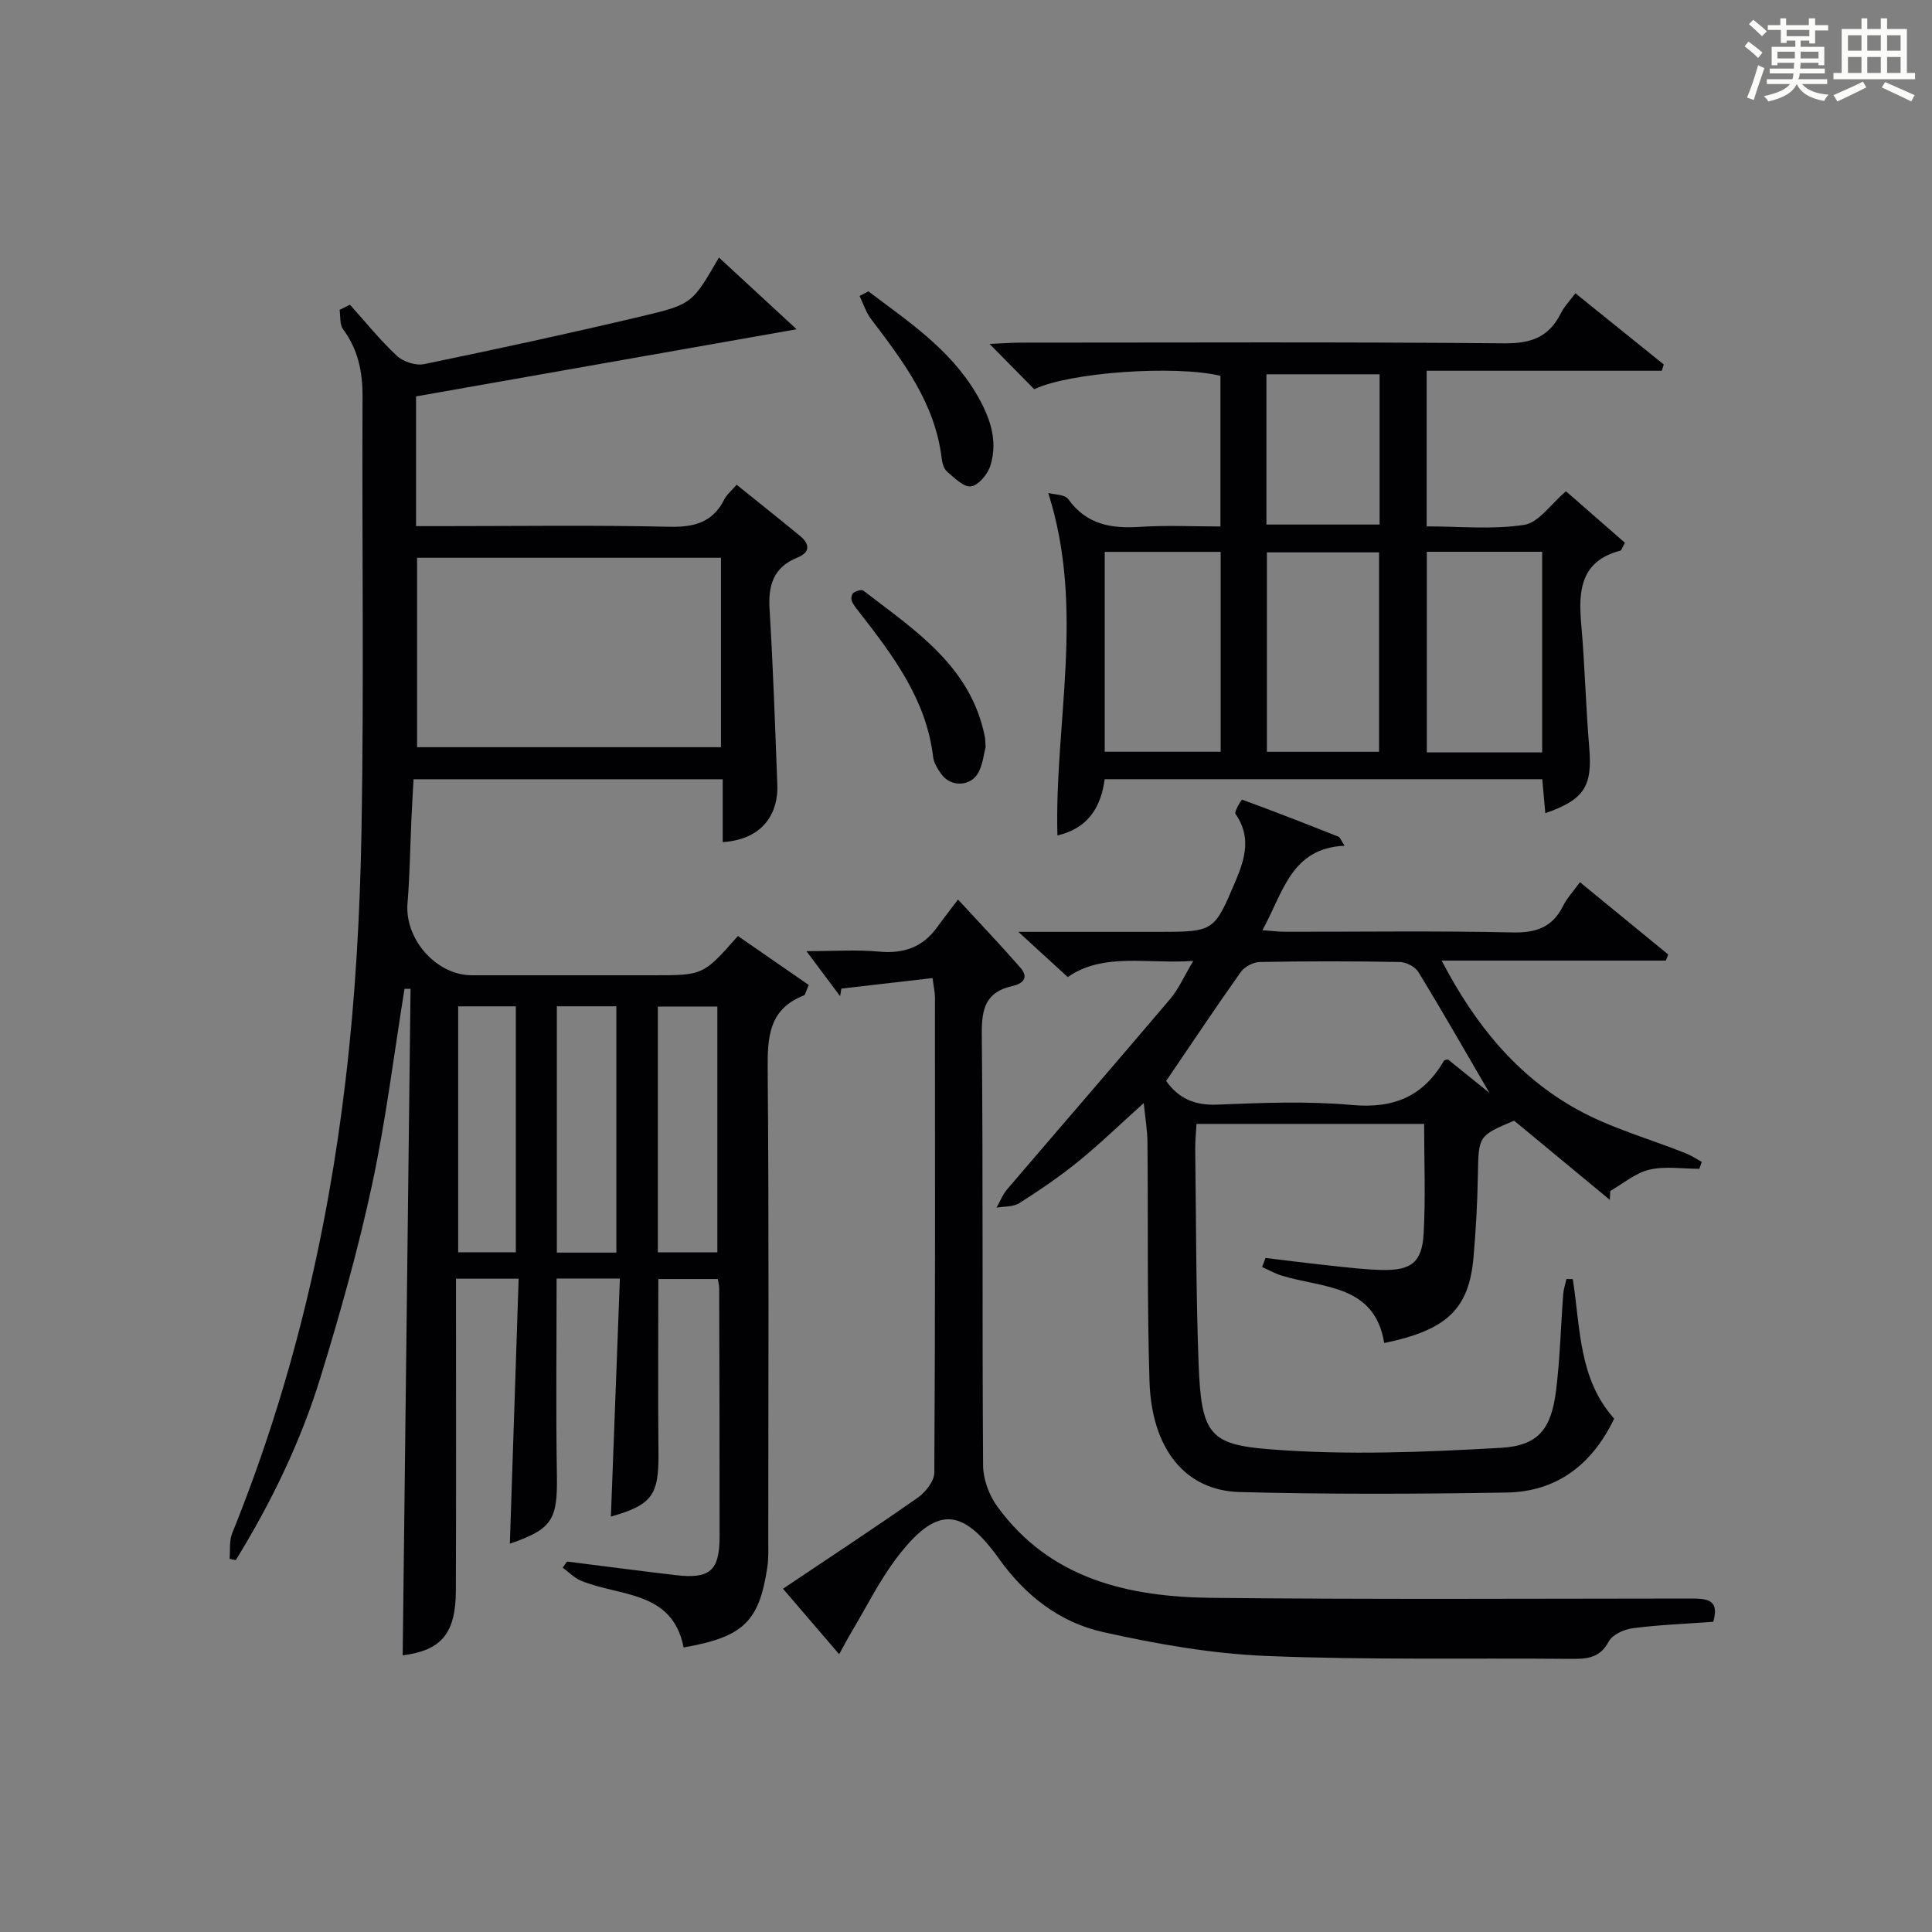 <?xml version="1.0" encoding="utf-8"?>
<svg version="1.1" id="漢_ZDIC_典" xmlns="http://www.w3.org/2000/svg" xmlns:xlink="http://www.w3.org/1999/xlink" x="0px" y="0px"
	 viewBox="0 0 400 400" style="enable-background:new 0 0 400 400;" xml:space="preserve">
<rect x="0" y="0" width="400" height="400" fill="#808080" stroke="none"/>
<style type="text/css">
	.st1{fill:#010104;}
	.st0{fill:#fbfcfa;}
</style>
<g>
	<path class="st0" d="M361.2,9.6l0.8-1c0.9,0.7,1.9,1.4,2.9,2.3L364,12C363,11,362,10.2,361.2,9.6z M361.7,20.2
		c0.9-2.1,1.6-4.3,2.3-6.7c0.4,0.2,0.8,0.4,1.3,0.6c-0.7,2.1-1.5,4.3-2.2,6.6L361.7,20.2z M362.1,5l0.9-0.9c1,0.8,2,1.6,2.8,2.4
		l-1,1C363.9,6.6,363,5.8,362.1,5z M374.6,3.8h1.2v1.4h2.7v1.1h-2.7v2.7h-1.2V8.4h-1.8v1.3h4.9v3.8h-1.2v-0.5h-3.7
		c0,0.4-0.1,0.9-0.1,1.2h5.1v1h-5.2c0,0.5-0.1,0.9-0.3,1.2h6v1h-5.2c1.1,1.3,2.9,2,5.5,2.2c-0.4,0.4-0.7,0.8-0.9,1.3
		c-2.9-0.5-4.8-1.6-5.7-3.5H372c-0.8,1.7-2.7,2.9-5.9,3.6c-0.2-0.4-0.6-0.8-0.9-1.1c2.8-0.6,4.6-1.4,5.4-2.5h-4.8v-1h5.3
		c0.1-0.3,0.2-0.7,0.2-1.2h-4.9v-1h5c0-0.4,0-0.8,0.1-1.2H368v0.5h-1.2V9.7h4.9V8.4h-1.8v0.5h-1.2V6.2H366V5.2h2.6V3.8h1.2v1.4h4.7
		V3.8z M368,12.1h3.6c0-0.4,0-0.9,0-1.4H368V12.1z M369.9,7.5h4.7V6.2h-4.7V7.5z M376.5,10.7h-3.7c0,0.5,0,1,0,1.4h3.7V10.7z"/>
	<path class="st0" d="M385.3,3.8h1.3V6h2.8V3.8h1.3V6h4.1v9.1h1.7v1.3h-16.9v-1.3h1.7V6h4.1V3.8z M385.7,16.9l0.7,1.2
		c-1.8,0.9-3.8,1.9-6,2.9c-0.2-0.4-0.5-0.8-0.8-1.3C381.9,18.7,383.9,17.8,385.7,16.9z M382.6,10.5h2.8V7.3h-2.8V10.5z M382.6,15.1
		h2.8v-3.3h-2.8V15.1z M386.6,10.5h2.8V7.3h-2.8V10.5z M386.6,15.1h2.8v-3.3h-2.8V15.1z M390.3,17c2.1,0.9,4.1,1.8,6.1,2.7l-0.7,1.3
		c-2.2-1.1-4.2-2-6.1-2.9L390.3,17z M393.5,7.3h-2.8v3.2h2.8V7.3z M390.7,15.1h2.8v-3.3h-2.8V15.1z"/>
	
	<path class="st1" d="M86.14,82.07c0,8.51,0,17.31,0,26.86c1.88,0,3.64,0,5.39,0c15.67,0,31.34-0.23,47,0.13c5.18,0.12,9.02-0.87,11.44-5.68
		c0.51-1.01,1.48-1.78,2.54-3.02c4.43,3.56,8.8,7.04,13.11,10.58c2.06,1.69,2.16,3.42-0.52,4.5c-4.98,2-6.08,5.73-5.77,10.74
		c0.75,12.11,1.14,24.24,1.61,36.36c0.2,5.12-2.32,11.21-11.31,11.81c0-4.26,0-8.51,0-13.01c-21.54,0-42.47,0-64.01,0
		c-0.15,2.74-0.32,5.5-0.44,8.26c-0.27,5.81-0.33,11.63-0.81,17.42c-0.61,7.41,5.94,14.9,13.33,14.9c12.5,0,25,0,37.5,0
		c10.4,0,10.4,0,17.58-8.13c4.88,3.37,9.8,6.78,14.66,10.14c-0.59,1.32-0.68,2.03-1,2.16c-7.26,2.83-7.56,8.62-7.5,15.36
		c0.28,32.33,0.13,64.66,0.12,97c0,2,0.1,4.03-0.19,5.99c-1.69,11.33-4.96,14.48-17.34,16.65c-2.28-11.8-13.19-10.51-21.22-13.81
		c-1.41-0.58-2.55-1.8-3.81-2.72c0.3-0.42,0.6-0.84,0.9-1.26c7.51,0.94,15.02,1.94,22.54,2.82c7.03,0.82,9.03-0.92,9.04-7.94
		c0.02-17.17-0.04-34.33-0.08-51.5c0-0.49-0.14-0.98-0.28-1.87c-4.02,0-8.07,0-12.32,0c0,12.1-0.09,24.05,0.03,36
		c0.09,8.7-1.27,10.75-9.85,13.18c0.62-16.37,1.24-32.66,1.86-49.28c-4.81,0-8.88,0-13.1,0c0,13.78-0.16,27.26,0.06,40.72
		c0.15,9.21-0.94,11.15-9.74,14.17c0.6-18.16,1.2-36.33,1.82-54.86c-4.58,0-8.46,0-12.97,0c0,2.07,0,3.86,0,5.64
		c0,19.67,0.05,39.33-0.03,59c-0.03,8.87-3.07,12.34-11.01,13.34c0.54-45.98,1.08-91.98,1.63-137.99c-0.42,0-0.83-0.01-1.25-0.01
		c-2.19,13.55-3.85,27.21-6.73,40.61c-2.89,13.44-6.63,26.73-10.68,39.88c-4.11,13.35-10.2,25.9-17.52,37.79
		c-0.43-0.09-0.86-0.18-1.29-0.26c0.16-1.77-0.1-3.72,0.54-5.3c12.25-30.23,19.71-61.7,23.5-93.98c2.02-17.15,2.98-34.49,3.28-51.76
		c0.52-29.82,0.07-59.66,0.21-89.5c0.03-5.21-0.91-9.82-4.04-14.05c-0.72-0.97-0.5-2.65-0.71-4c0.72-0.35,1.43-0.71,2.15-1.06
		c3.21,3.57,6.23,7.34,9.73,10.6c1.31,1.22,3.89,2.05,5.61,1.7c15.1-3.12,30.18-6.38,45.19-9.94c10.43-2.47,10.37-2.71,15.86-12.13
		c5.19,4.79,10.22,9.44,16.08,14.85C137.63,73,112.12,77.49,86.14,82.07z M149.27,115.48c-21.34,0-42.21,0-62.92,0
		c0,13.32,0,26.23,0,39.22c21.1,0,41.85,0,62.92,0C149.27,141.57,149.27,128.66,149.27,115.48z M127.61,259.34c0-17.34,0-34.18,0-51
		c-4.31,0-8.23,0-12.32,0c0,17.1,0,33.93,0,51C119.5,259.34,123.42,259.34,127.61,259.34z M148.52,259.28c0-17.26,0-34.13,0-50.88
		c-4.34,0-8.25,0-12.32,0c0,17.08,0,33.82,0,50.88C140.32,259.28,144.24,259.28,148.52,259.28z M106.8,208.35
		c-4.32,0-8.08,0-11.94,0c0,17.16,0,34.02,0,50.92c4.22,0,7.98,0,11.94,0C106.8,242.2,106.8,225.44,106.8,208.35z"/>
	<path class="st1" d="M325.63,264.83c1.58,10.03,1.19,20.67,8.57,28.88c-4.55,9.48-11.82,15.12-22.22,15.3c-18.44,0.32-36.9,0.39-55.34-0.1
		c-11.28-0.3-18.22-8.96-18.65-22.96c-0.51-16.48-0.26-32.98-0.42-49.48c-0.02-2.41-0.44-4.81-0.77-8.09
		c-4.97,4.46-9.1,8.48-13.55,12.09c-3.86,3.14-8.01,5.95-12.21,8.63c-1.26,0.8-3.13,0.65-4.72,0.93c0.73-1.28,1.27-2.71,2.21-3.81
		c11.23-13.14,22.56-26.2,33.74-39.39c1.76-2.08,2.88-4.69,4.78-7.88c-9.61,0.67-18.55-1.81-25.99,3.34
		c-3.22-2.95-6.23-5.71-10.22-9.36c10.41,0,19.64,0,28.87,0c11.73,0,11.65-0.03,16.17-10.69c1.97-4.66,3.15-9.09-0.08-13.73
		c-0.33-0.47,1.26-2.99,1.37-2.95c6.68,2.44,13.31,5.03,19.92,7.66c0.37,0.15,0.55,0.77,1.29,1.88
		c-11.14,0.51-12.69,9.72-17.01,17.49c2.03,0.14,3.41,0.32,4.8,0.32c15.66,0.02,31.33-0.21,46.99,0.14
		c4.91,0.11,8.27-1.08,10.47-5.51c0.8-1.6,2.09-2.96,3.48-4.89c6.25,5.12,12.26,10.04,18.28,14.97c-0.17,0.42-0.33,0.84-0.5,1.26
		c-15.16,0-30.33,0-46.41,0c6.96,13.38,15.68,23.95,28,30.79c7.02,3.9,14.99,6.09,22.52,9.1c1.16,0.46,2.22,1.18,3.33,1.78
		c-0.17,0.48-0.33,0.96-0.5,1.44c-3.46,0-7.06-0.59-10.35,0.18c-2.88,0.68-5.41,2.87-8.09,4.4c-0.03,0.61-0.07,1.23-0.1,1.84
		c-6.56-5.43-13.12-10.86-19.81-16.39c-7.46,3.16-7.35,3.16-7.5,11.33c-0.1,5.64-0.41,11.29-0.9,16.91
		c-0.93,10.74-5.47,15.11-18.49,17.8c-2-12.2-12.72-11.34-21.24-13.96c-1.4-0.43-2.71-1.18-4.05-1.78c0.24-0.62,0.48-1.24,0.72-1.87
		c4.52,0.54,9.04,1.12,13.57,1.6c3.47,0.37,6.94,0.79,10.42,0.88c6.13,0.15,8.41-1.53,8.74-7.54c0.42-7.44,0.1-14.93,0.1-22.7
		c-15.66,0-31.09,0-47.12,0c-0.1,1.79-0.3,3.54-0.27,5.3c0.19,14.81,0.15,29.63,0.7,44.43c0.55,14.61,2.32,16.67,14.87,17.65
		c15.8,1.24,31.83,0.59,47.69-0.31c7.93-0.45,10.48-4.03,11.46-11.98c0.81-6.59,0.97-13.25,1.47-19.87c0.08-1.04,0.44-2.07,0.66-3.1
		C324.73,264.83,325.18,264.83,325.63,264.83z M241.44,223.8c2.54,3.6,5.87,5.09,10.54,4.9c9.31-0.37,18.71-0.76,27.97,0.08
		c8.61,0.78,14.74-1.79,19-9.17c0.1-0.18,0.53-0.18,0.83-0.27c2.72,2.2,5.46,4.41,8.6,6.94c-5.14-8.81-9.8-16.99-14.71-25.02
		c-0.67-1.1-2.53-2.07-3.85-2.09c-9.66-0.18-19.33-0.18-28.99,0c-1.35,0.02-3.16,0.98-3.95,2.09
		C251.69,208.57,246.72,216.04,241.44,223.8z"/>
	<path class="st1" d="M326.17,60.72c6.28,5.06,12.28,9.9,18.29,14.74c-0.13,0.43-0.27,0.86-0.4,1.3c-16.13,0-32.25,0-48.68,0
		c0,11.01,0,21.25,0,32.22c6.71,0,13.57,0.7,20.17-0.31c3.02-0.46,5.52-4.3,8.67-6.96c4.07,3.55,8.21,7.17,12.2,10.66
		c-0.61,1.1-0.71,1.58-0.93,1.63c-8.1,2.11-8.74,8.07-8.13,15.02c0.76,8.59,0.96,17.23,1.68,25.83c0.66,7.9-1,10.72-9.1,13.51
		c-0.21-2.32-0.4-4.52-0.63-7.03c-30.19,0-60.23,0-90.6,0c-0.77,5.82-3.46,10.18-9.78,11.64c-0.65-23.31,5.78-46.75-1.9-70.9
		c1.19,0.33,3.42,0.27,4.15,1.28c3.78,5.28,8.9,6.12,14.87,5.73c5.43-0.36,10.91-0.08,16.63-0.08c0-10.71,0-20.96,0-31.19
		c-9.29-2.25-31.26-0.75-38.55,2.78c-2.75-2.79-5.61-5.7-9.25-9.38c2.75-0.12,4.48-0.26,6.2-0.27c33.47-0.01,66.95-0.16,100.42,0.14
		c5.49,0.05,9.18-1.29,11.63-6.17C323.83,63.48,325.01,62.28,326.17,60.72z M252.73,114.26c-8.3,0-16.04,0-24.01,0
		c0,13.95,0,27.65,0,41.38c8.18,0,16.04,0,24.01,0C252.73,141.73,252.73,128.17,252.73,114.26z M295.41,114.24
		c0,14.1,0,27.77,0,41.54c8.09,0,15.84,0,23.88,0c0-13.92,0-27.61,0-41.54C311.28,114.24,303.53,114.24,295.41,114.24z
		 M262.3,155.65c8.17,0,15.74,0,23.22,0c0-14.06,0-27.76,0-41.29c-7.99,0-15.57,0-23.22,0C262.3,128.29,262.3,141.87,262.3,155.65z
		 M262.2,108.6c8.16,0,15.84,0,23.43,0c0-10.63,0-20.85,0-31.11c-7.99,0-15.66,0-23.43,0C262.2,88.01,262.2,98.12,262.2,108.6z"/>
	<path class="st1" d="M354.71,335.78c-5.83,0.42-11.29,0.62-16.68,1.33c-1.8,0.23-4.21,1.33-4.97,2.77c-1.87,3.49-4.6,3.6-7.89,3.57
		c-20.98-0.19-41.99,0.26-62.94-0.6c-11.35-0.46-22.74-2.47-33.86-4.95c-8.94-1.99-16.07-7.52-21.55-15.19
		c-7.73-10.82-13.03-10.88-21.17-0.16c-3.6,4.74-6.27,10.18-9.34,15.31c-0.83,1.39-1.57,2.82-2.57,4.63
		c-3.92-4.57-7.47-8.71-11.63-13.56c9.53-6.4,18.82-12.49,27.91-18.86c1.61-1.13,3.41-3.41,3.42-5.17
		c0.2-32.81,0.15-65.62,0.13-98.44c0-0.97-0.23-1.93-0.49-3.96c-6.43,0.74-12.66,1.46-18.88,2.18c-0.09,0.52-0.18,1.04-0.27,1.56
		c-2.05-2.74-4.09-5.47-6.96-9.31c5.69,0,10.39-0.34,15.01,0.09c5.12,0.48,9.09-0.91,12.08-5.09c1.26-1.76,2.6-3.45,4.29-5.69
		c4.93,5.36,9.03,9.65,12.92,14.12c1.84,2.11,0.43,3.33-1.73,3.81c-5.4,1.2-6.32,4.62-6.27,9.81c0.28,29.81,0.06,59.63,0.27,89.44
		c0.02,2.85,1.23,6.14,2.93,8.47c11,15.14,27.28,18.75,44.54,18.93c32.94,0.35,65.88,0.16,98.82,0.14
		C353.14,330.97,356.13,330.95,354.71,335.78z"/>
	<path class="st1" d="M204.06,154.67c-0.34,1.29-0.55,3.35-1.39,5.09c-1.51,3.1-5.79,3.32-7.78,0.51c-0.76-1.07-1.55-2.33-1.7-3.57
		c-1.4-11.81-8.19-20.82-15.15-29.78c-0.61-0.78-1.28-1.56-1.68-2.46c-0.2-0.46-0.04-1.43,0.31-1.69c0.54-0.4,1.69-0.78,2.06-0.5
		c10.64,8.19,22.23,15.61,25.16,30.22C203.99,152.99,203.98,153.49,204.06,154.67z"/>
	<path class="st1" d="M179.79,60.32c8.18,6.18,16.8,11.89,22.24,21.03c2.79,4.68,4.71,9.65,3.01,15.08c-0.55,1.76-2.45,4.04-4,4.27
		c-1.49,0.22-3.44-1.77-4.96-3.06c-0.67-0.56-0.99-1.76-1.11-2.71c-1.36-11.44-8.01-20.17-14.66-28.92
		c-1.04-1.37-1.57-3.14-2.34-4.73C178.58,60.96,179.19,60.64,179.79,60.32z"/>
	
	
	
	
	
	
	
	
	
</g>
</svg>
